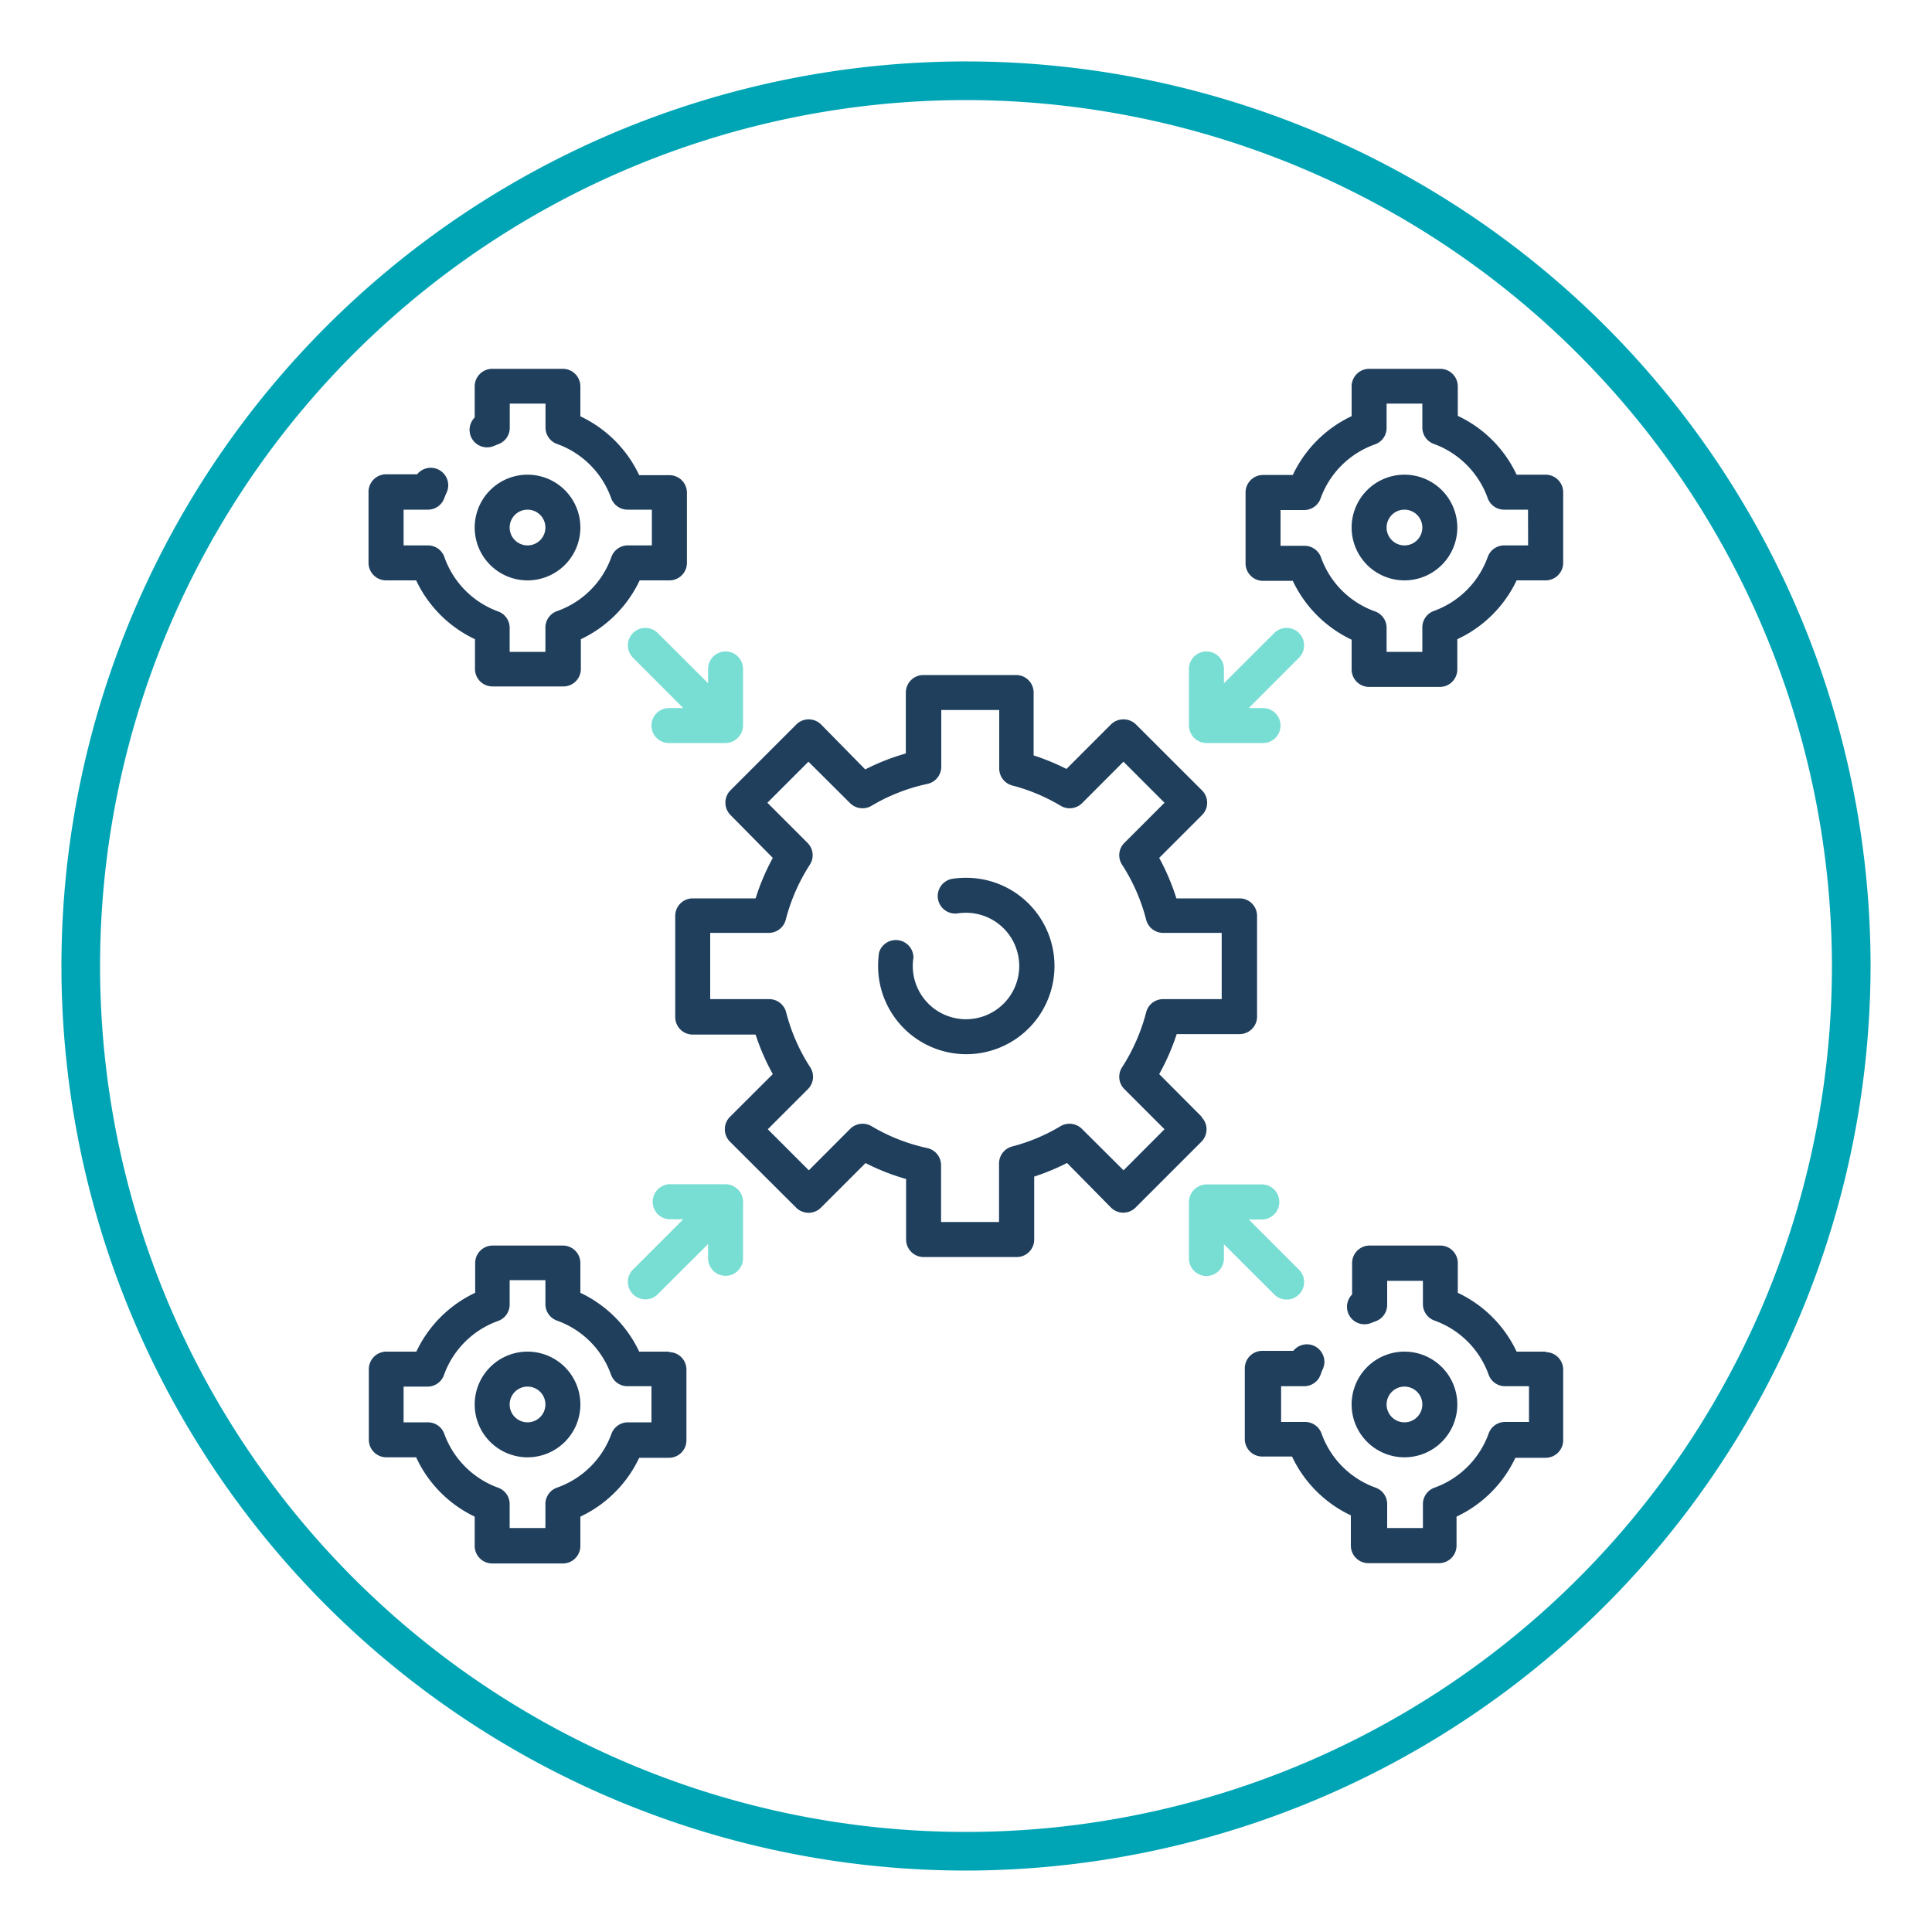<svg id="Calque_1" data-name="Calque 1" xmlns="http://www.w3.org/2000/svg" viewBox="0 0 200 200"><defs><style>.cls-1{fill:#1f3f5d;}.cls-2{fill:#78ded4;}.cls-3{fill:#00a5b5;}</style></defs><title>Integration</title><path class="cls-1" d="M124.41,115.62,120,111.19a23.4,23.4,0,0,0,1.81-4.14h6.51a1.81,1.81,0,0,0,1.81-1.81V94.76A1.81,1.81,0,0,0,128.29,93h-6.51A23.4,23.4,0,0,0,120,88.81l4.43-4.43a1.8,1.8,0,0,0,0-2.56L117.6,75a1.83,1.83,0,0,0-1.29-.53A1.81,1.81,0,0,0,115,75l-4.6,4.6A23.43,23.43,0,0,0,107,78.2V71.69a1.81,1.81,0,0,0-1.81-1.81H95.59a1.82,1.82,0,0,0-1.82,1.81V78a22.9,22.9,0,0,0-4.2,1.65L85,75a1.82,1.82,0,0,0-2.57,0l-6.81,6.81a1.82,1.82,0,0,0,0,2.56L80,88.81A23.4,23.4,0,0,0,78.22,93H71.71a1.81,1.81,0,0,0-1.81,1.81v10.48a1.81,1.81,0,0,0,1.81,1.81h6.51A23.4,23.4,0,0,0,80,111.19l-4.44,4.43a1.82,1.82,0,0,0,0,2.56L82.4,125A1.82,1.82,0,0,0,85,125l4.6-4.6a22.9,22.9,0,0,0,4.2,1.65v6.27a1.82,1.82,0,0,0,1.82,1.81h9.63a1.81,1.81,0,0,0,1.81-1.81V121.8a23.43,23.43,0,0,0,3.4-1.41L115,125a1.8,1.8,0,0,0,2.56,0l6.81-6.81a1.81,1.81,0,0,0,0-2.56Zm-8.1,5.53L112,116.86a1.83,1.83,0,0,0-2.21-.28,19.08,19.08,0,0,1-5,2.1,1.82,1.82,0,0,0-1.37,1.76v6.06h-6v-5.88A1.82,1.82,0,0,0,96,118.85a19.19,19.19,0,0,1-5.78-2.27,1.83,1.83,0,0,0-2.21.28l-4.28,4.29-4.25-4.25,4.15-4.15a1.8,1.8,0,0,0,.24-2.27,19.25,19.25,0,0,1-2.49-5.69,1.81,1.81,0,0,0-1.75-1.36H73.52V96.57h6.07a1.81,1.81,0,0,0,1.75-1.36,19.52,19.52,0,0,1,2.49-5.69,1.8,1.8,0,0,0-.24-2.27L79.44,83.1l4.25-4.25L88,83.14a1.82,1.82,0,0,0,2.21.28A19.19,19.19,0,0,1,96,81.15a1.82,1.82,0,0,0,1.44-1.77V73.5h6v6.07a1.82,1.82,0,0,0,1.37,1.75,19.08,19.08,0,0,1,5,2.1,1.82,1.82,0,0,0,2.21-.28l4.28-4.29,4.25,4.25-4.15,4.15a1.8,1.8,0,0,0-.24,2.27,19.25,19.25,0,0,1,2.49,5.69,1.81,1.81,0,0,0,1.75,1.36h6.07v6.86h-6.07a1.81,1.81,0,0,0-1.75,1.36,19.52,19.52,0,0,1-2.49,5.69,1.8,1.8,0,0,0,.24,2.27l4.15,4.15Zm0,0"/><path class="cls-1" d="M100,90.87a9.29,9.29,0,0,0-1.39.1,1.81,1.81,0,0,0,.55,3.58,5.93,5.93,0,0,1,.84-.06A5.51,5.51,0,1,1,94.49,100a4.88,4.88,0,0,1,.07-.85A1.82,1.82,0,0,0,91,98.6a9.32,9.32,0,0,0-.1,1.4A9.13,9.13,0,1,0,100,90.87Zm0,0"/><path class="cls-1" d="M145.39,49.14a5.47,5.47,0,1,0,5.47,5.47,5.47,5.47,0,0,0-5.47-5.47Zm0,7.32a1.85,1.85,0,1,1,1.85-1.85,1.85,1.85,0,0,1-1.85,1.85Zm0,0"/><path class="cls-1" d="M160,49.14H157a12.69,12.69,0,0,0-6.09-6.09V40a1.82,1.82,0,0,0-1.81-1.82h-7.32A1.82,1.82,0,0,0,139.92,40v3.08a12.73,12.73,0,0,0-6.09,6.09h-3.08A1.81,1.81,0,0,0,128.94,51v7.32a1.81,1.81,0,0,0,1.81,1.81h3.08a12.77,12.77,0,0,0,6.09,6.09v3.08a1.81,1.81,0,0,0,1.81,1.81h7.32a1.81,1.81,0,0,0,1.81-1.81V66.17A12.73,12.73,0,0,0,157,60.08H160a1.82,1.82,0,0,0,1.82-1.81V51A1.82,1.82,0,0,0,160,49.14Zm-1.81,7.32h-2.48a1.8,1.8,0,0,0-1.7,1.2,9.26,9.26,0,0,1-5.59,5.59A1.81,1.81,0,0,0,147.24,65v2.48h-3.7V65a1.81,1.81,0,0,0-1.2-1.71,9.21,9.21,0,0,1-5.59-5.59,1.81,1.81,0,0,0-1.71-1.2h-2.48v-3.7H135a1.81,1.81,0,0,0,1.71-1.21A9.26,9.26,0,0,1,142.34,46a1.8,1.8,0,0,0,1.2-1.7V41.78h3.7v2.48a1.8,1.8,0,0,0,1.21,1.7A9.31,9.31,0,0,1,154,51.55a1.8,1.8,0,0,0,1.7,1.21h2.48Zm0,0"/><path class="cls-1" d="M150.86,145.39a5.47,5.47,0,1,0-5.47,5.47,5.47,5.47,0,0,0,5.47-5.47Zm-7.32,0a1.85,1.85,0,1,1,1.85,1.85,1.85,1.85,0,0,1-1.85-1.85Zm0,0"/><path class="cls-1" d="M160,139.92H157a12.73,12.73,0,0,0-6.09-6.09v-3.08a1.81,1.81,0,0,0-1.81-1.81h-7.32a1.81,1.81,0,0,0-1.81,1.81V134a1.81,1.81,0,0,0,2,2.94l.43-.16a1.81,1.81,0,0,0,1.2-1.71v-2.48h3.7V135a1.81,1.81,0,0,0,1.21,1.71,9.26,9.26,0,0,1,5.59,5.59,1.8,1.8,0,0,0,1.7,1.2h2.48v3.7h-2.48a1.8,1.8,0,0,0-1.7,1.21,9.31,9.31,0,0,1-5.59,5.59,1.8,1.8,0,0,0-1.21,1.7v2.48h-3.7v-2.48a1.8,1.8,0,0,0-1.2-1.7,9.26,9.26,0,0,1-5.59-5.59,1.81,1.81,0,0,0-1.71-1.21h-2.48v-3.7H135a1.81,1.81,0,0,0,1.71-1.2c.05-.16.11-.31.17-.46a1.81,1.81,0,0,0-3-2h-3.21a1.81,1.81,0,0,0-1.81,1.81v7.32a1.81,1.81,0,0,0,1.81,1.81h3.08a12.73,12.73,0,0,0,6.09,6.09V160a1.82,1.82,0,0,0,1.81,1.82h7.32a1.82,1.82,0,0,0,1.81-1.82V157a12.69,12.69,0,0,0,6.09-6.09H160a1.82,1.82,0,0,0,1.82-1.81v-7.32a1.82,1.82,0,0,0-1.82-1.81Zm0,0"/><path class="cls-1" d="M60.08,54.61a5.47,5.47,0,1,0-5.47,5.47,5.47,5.47,0,0,0,5.47-5.47Zm-7.32,0a1.85,1.85,0,1,1,1.85,1.85,1.85,1.85,0,0,1-1.85-1.85Zm0,0"/><path class="cls-1" d="M40,60.08h3.08a12.73,12.73,0,0,0,6.09,6.09v3.08A1.81,1.81,0,0,0,51,71.06h7.32a1.81,1.81,0,0,0,1.81-1.81V66.17a12.77,12.77,0,0,0,6.09-6.09h3.08a1.81,1.81,0,0,0,1.81-1.81V51a1.81,1.81,0,0,0-1.81-1.81H66.17a12.73,12.73,0,0,0-6.09-6.09V40a1.82,1.82,0,0,0-1.81-1.82H51A1.82,1.82,0,0,0,49.14,40v3.22a1.81,1.81,0,0,0,2,2.94l.42-.17a1.8,1.8,0,0,0,1.21-1.7V41.78h3.7v2.48a1.8,1.8,0,0,0,1.2,1.7,9.26,9.26,0,0,1,5.59,5.59A1.81,1.81,0,0,0,65,52.76h2.48v3.7H65a1.81,1.81,0,0,0-1.71,1.2,9.21,9.21,0,0,1-5.59,5.59A1.81,1.81,0,0,0,56.46,65v2.48h-3.7V65a1.81,1.81,0,0,0-1.21-1.71A9.26,9.26,0,0,1,46,57.66a1.8,1.8,0,0,0-1.7-1.2H41.78v-3.7h2.48A1.8,1.8,0,0,0,46,51.55l.18-.45a1.81,1.81,0,0,0-3-2H40A1.82,1.82,0,0,0,38.15,51v7.32A1.82,1.82,0,0,0,40,60.08Zm0,0"/><path class="cls-1" d="M69.25,139.92H66.17a12.77,12.77,0,0,0-6.09-6.09v-3.08a1.81,1.81,0,0,0-1.81-1.81H51a1.81,1.81,0,0,0-1.81,1.81v3.08a12.73,12.73,0,0,0-6.09,6.09H40a1.82,1.82,0,0,0-1.82,1.81v7.32A1.82,1.82,0,0,0,40,150.86h3.08A12.69,12.69,0,0,0,49.14,157V160A1.82,1.82,0,0,0,51,161.85h7.32A1.82,1.82,0,0,0,60.08,160V157a12.73,12.73,0,0,0,6.09-6.09h3.08a1.81,1.81,0,0,0,1.81-1.81v-7.32a1.81,1.81,0,0,0-1.81-1.81Zm-1.81,7.32H65a1.81,1.81,0,0,0-1.71,1.21A9.26,9.26,0,0,1,57.66,154a1.8,1.8,0,0,0-1.2,1.7v2.48h-3.7v-2.48a1.8,1.8,0,0,0-1.21-1.7A9.31,9.31,0,0,1,46,148.45a1.8,1.8,0,0,0-1.7-1.21H41.78v-3.7h2.48a1.8,1.8,0,0,0,1.7-1.2,9.26,9.26,0,0,1,5.59-5.59A1.81,1.81,0,0,0,52.76,135v-2.48h3.7V135a1.81,1.81,0,0,0,1.2,1.71,9.21,9.21,0,0,1,5.59,5.59,1.81,1.81,0,0,0,1.71,1.2h2.48Zm0,0"/><path class="cls-1" d="M54.61,139.92a5.47,5.47,0,1,0,5.47,5.47,5.47,5.47,0,0,0-5.47-5.47Zm0,7.32a1.85,1.85,0,1,1,1.85-1.85,1.85,1.85,0,0,1-1.85,1.85Zm0,0"/><path class="cls-2" d="M68.09,65.53a1.81,1.81,0,0,0-2.56,2.56l5.2,5.21H69.25a1.81,1.81,0,0,0,0,3.62h5.86a1.84,1.84,0,0,0,1.81-1.81V69.25a1.81,1.81,0,0,0-3.62,0v1.48Zm0,0"/><path class="cls-2" d="M123.09,75.29a1.83,1.83,0,0,0,1.8,1.63h5.86a1.81,1.81,0,0,0,0-3.62h-1.48l5.2-5.21a1.81,1.81,0,0,0-2.56-2.56l-5.21,5.2V69.25a1.81,1.81,0,0,0-3.62,0v5.86a1.09,1.09,0,0,0,0,.18Zm0,0"/><path class="cls-2" d="M76.91,124.23a1.83,1.83,0,0,0-1.8-1.64H69.25a1.82,1.82,0,0,0,0,3.63h1.48l-5.2,5.2a1.8,1.8,0,0,0,0,2.56,1.81,1.81,0,0,0,2.56,0l5.21-5.2v1.48a1.81,1.81,0,0,0,3.62,0v-5.85a1,1,0,0,0,0-.18Zm0,0"/><path class="cls-2" d="M131.91,134a1.81,1.81,0,0,0,2.56,0,1.8,1.8,0,0,0,0-2.56l-5.2-5.2h1.48a1.82,1.82,0,0,0,0-3.63h-5.86a1.84,1.84,0,0,0-1.81,1.82v5.85a1.81,1.81,0,0,0,3.62,0v-1.48Zm0,0"/><path class="cls-3" d="M100,193.64A93.64,93.64,0,1,1,193.64,100,93.75,93.75,0,0,1,100,193.64Zm0-183.28A89.64,89.64,0,1,0,189.64,100,89.74,89.74,0,0,0,100,10.36Z"/></svg>